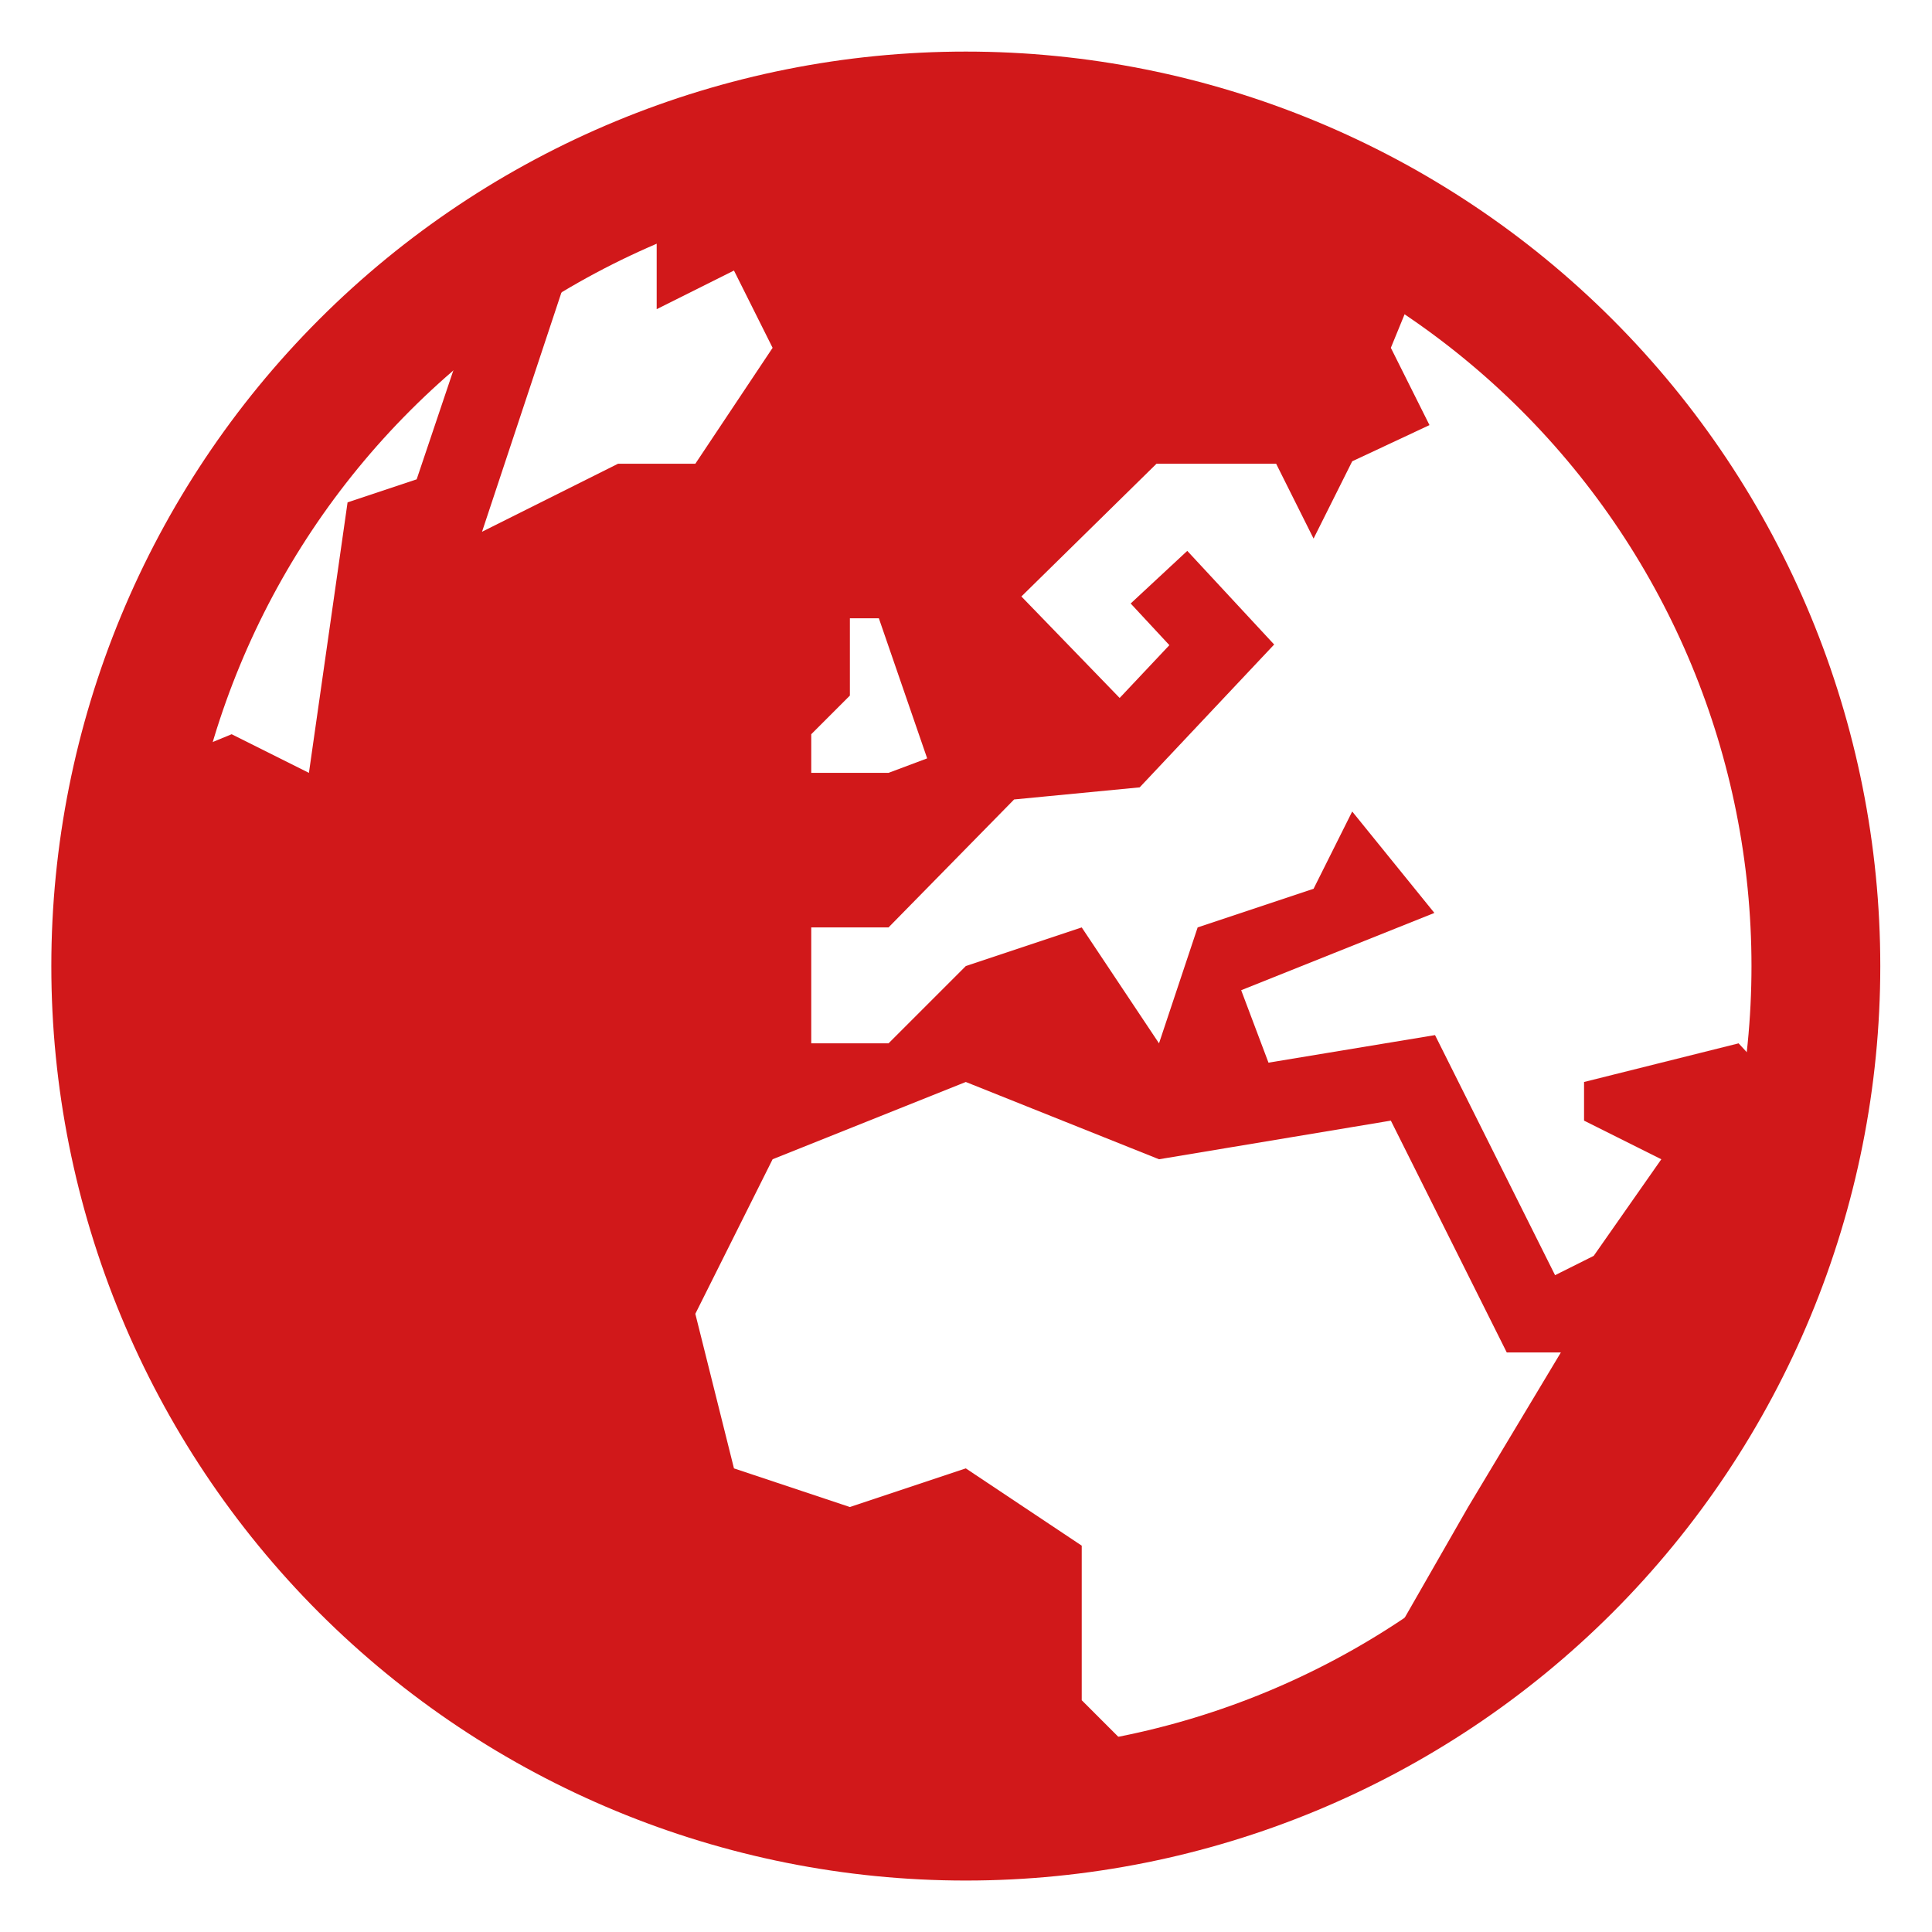 <?xml version="1.0" encoding="UTF-8"?> <svg xmlns="http://www.w3.org/2000/svg" width="30" height="30" viewBox="0 0 30 30" fill="none"><g clip-path="url(#clip0_40_1266)"><path d="M14.997 1.801C11.496 1.801 8.139 3.191 5.663 5.667C3.188 8.142 1.797 11.5 1.797 15.001C1.797 18.502 3.188 21.859 5.663 24.335C8.139 26.81 11.496 28.201 14.997 28.201C18.498 28.201 21.855 26.81 24.331 24.335C26.806 21.859 28.197 18.502 28.197 15.001C28.197 11.5 26.806 8.142 24.331 5.667C21.855 3.191 18.498 1.801 14.997 1.801Z" stroke="#D1181A" stroke-width="2"></path><path d="M27.552 16.801L26.997 16.201L24.597 16.801V17.401L25.797 18.001L24.747 19.501L24.147 19.801L22.283 16.073L19.697 16.501L19.273 15.376L22.273 14.176L20.997 12.601L20.397 13.801L18.597 14.401L17.997 16.201L16.797 14.401L14.997 15.001L13.797 16.201H12.597V14.401H13.797L15.747 12.414L17.697 12.226L19.785 10.008L18.436 8.554L17.557 9.371L18.158 10.018L17.386 10.838L15.86 9.262L17.958 7.201H19.816L20.397 8.363L20.997 7.163L22.197 6.601L21.597 5.401L22.196 3.939C20.125 2.589 17.654 1.801 14.997 1.801C12.26 1.801 9.717 2.634 7.609 4.06L6.47 7.443L5.397 7.801L4.797 12.001L3.597 11.401L2.144 11.999C1.919 12.964 1.797 13.968 1.797 15.001C1.797 22.291 7.707 28.201 14.997 28.201C16.115 28.201 17.2 28.06 18.237 27.799C18.092 27.678 17.997 27.601 17.997 27.601L16.797 26.401V24.001L14.997 22.801L13.197 23.401L11.397 22.801L10.797 20.401L11.997 18.001L14.997 16.801L17.997 18.001L21.597 17.401L23.397 21.001H24.237L22.797 23.401L20.896 26.719C20.897 26.751 20.898 26.777 20.9 26.807C24.715 24.896 27.472 21.193 28.072 16.801H27.552ZM12.597 11.401L13.197 10.801V9.601H13.647L14.397 11.776L13.797 12.001H12.597V11.401ZM10.797 7.201H9.597L7.485 8.257L9.03 3.601H10.197V4.801L11.397 4.201L11.997 5.401L10.797 7.201Z" fill="#D1181A"></path></g><defs><clipPath id="clip0_40_1266"><rect width="30" height="30" fill="white"></rect></clipPath></defs></svg> 